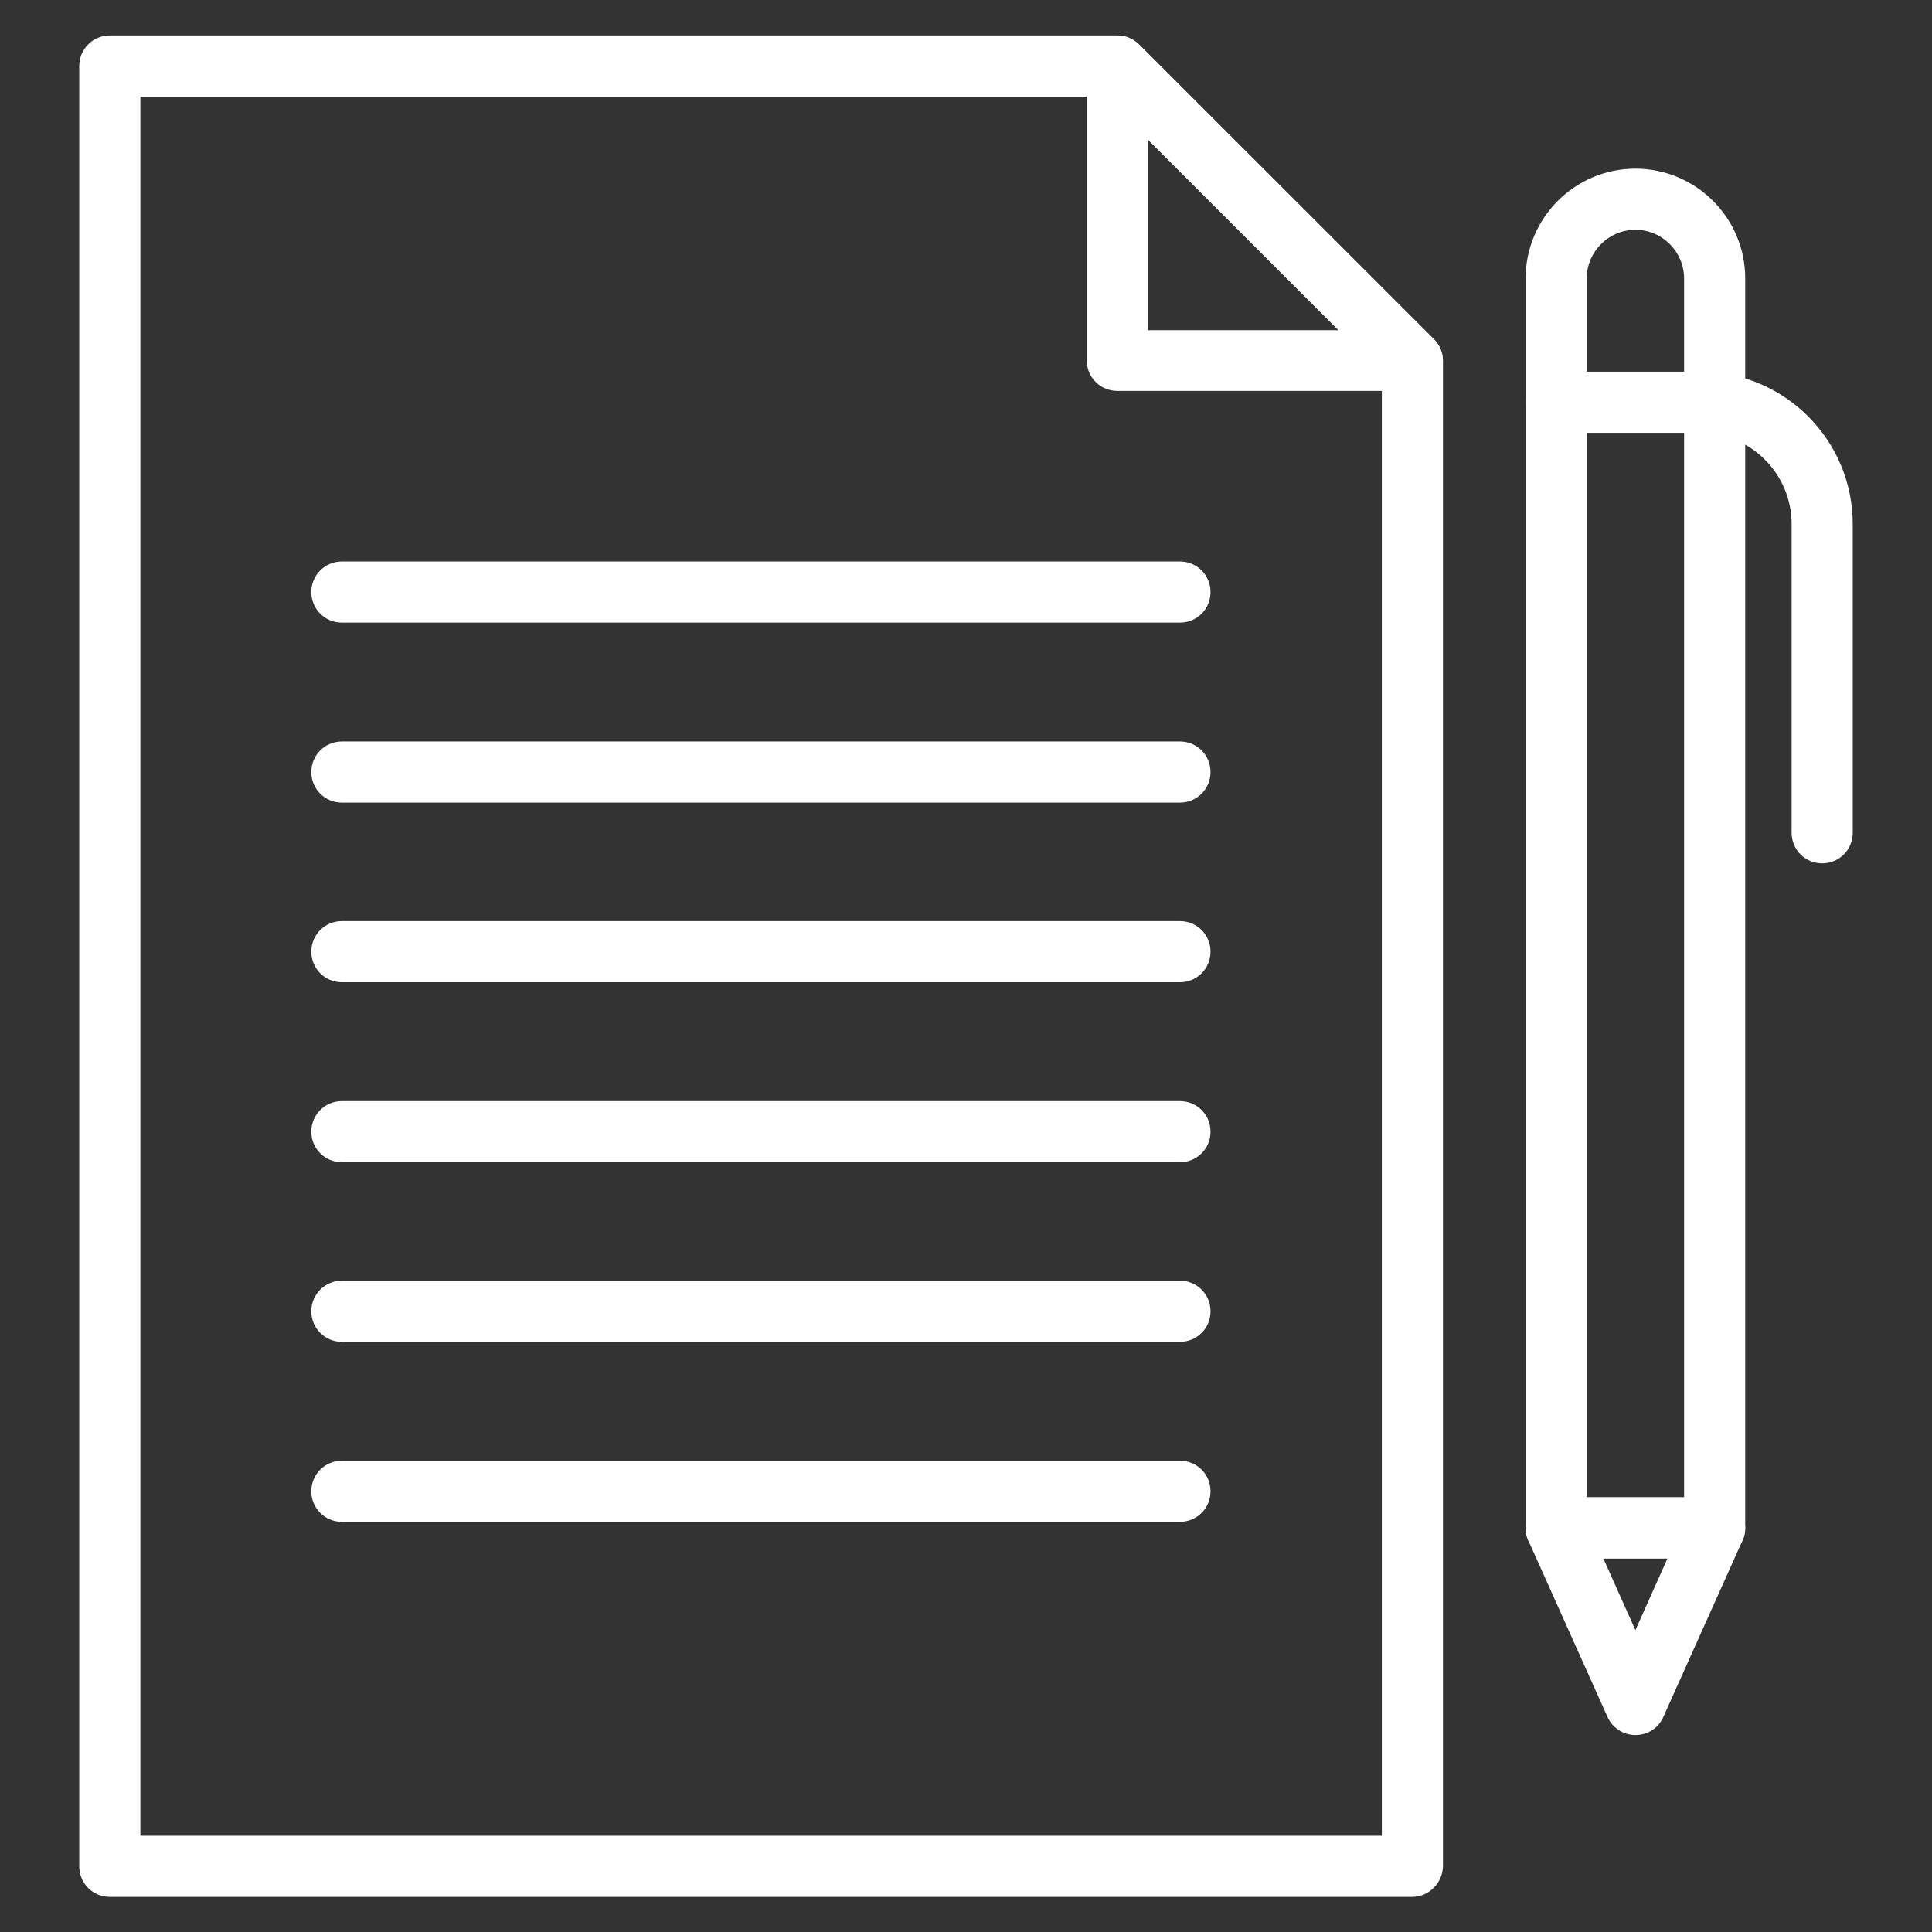 <?xml version="1.0" encoding="utf-8"?>
<!-- Generator: Adobe Illustrator 25.2.0, SVG Export Plug-In . SVG Version: 6.00 Build 0)  -->
<svg version="1.1" xmlns="http://www.w3.org/2000/svg" xmlns:xlink="http://www.w3.org/1999/xlink" x="0px" y="0px"
	 viewBox="0 0 512 512" style="enable-background:new 0 0 512 512;" xml:space="preserve">
<rect x="0" y="0" width="512" height="512" fill="#333333" stroke="none"/>
<style type="text/css">
	.st0{fill:#FFFFFF;}
</style>
<g id="Layer_1">
</g>
<g id="Layer_2">
</g>
<g id="Layer_3">
	<g>
		<path class="st0" d="M374.2,502.7H29.1c-4.5,0-8.1-3.6-8.1-8.1V17.5c0-4.5,3.6-8.1,8.1-8.1h267.1c2.1,0,4.2,0.9,5.7,2.4L380,89.9
			c1.5,1.5,2.4,3.6,2.4,5.7v399C382.3,499,378.7,502.7,374.2,502.7z M37.2,486.5h329V98.9l-73.3-73.3H37.2V486.5z"/>
		<path class="st0" d="M374.2,103.6h-78.1c-4.5,0-8.1-3.6-8.1-8.1V17.5c0-3.3,2-6.2,5-7.5c3-1.2,6.5-0.5,8.8,1.8L380,89.9
			c2.3,2.3,3,5.8,1.8,8.8C380.5,101.7,377.5,103.6,374.2,103.6z M304.2,87.5h50.5L304.2,37V87.5z"/>
		<path class="st0" d="M312.7,165H90.6c-4.5,0-8.1-3.6-8.1-8.1c0-4.5,3.6-8.1,8.1-8.1h222.1c4.5,0,8.1,3.6,8.1,8.1
			C320.8,161.4,317.2,165,312.7,165z"/>
		<path class="st0" d="M312.7,212.7H90.6c-4.5,0-8.1-3.6-8.1-8.1c0-4.5,3.6-8.1,8.1-8.1h222.1c4.5,0,8.1,3.6,8.1,8.1
			C320.8,209.1,317.2,212.7,312.7,212.7z"/>
		<path class="st0" d="M312.7,260.3H90.6c-4.5,0-8.1-3.6-8.1-8.1s3.6-8.1,8.1-8.1h222.1c4.5,0,8.1,3.6,8.1,8.1
			S317.2,260.3,312.7,260.3z"/>
		<path class="st0" d="M312.7,308H90.6c-4.5,0-8.1-3.6-8.1-8.1s3.6-8.1,8.1-8.1h222.1c4.5,0,8.1,3.6,8.1,8.1S317.2,308,312.7,308z"
			/>
		<path class="st0" d="M312.7,355.6H90.6c-4.5,0-8.1-3.6-8.1-8.1c0-4.5,3.6-8.1,8.1-8.1h222.1c4.5,0,8.1,3.6,8.1,8.1
			C320.8,352,317.2,355.6,312.7,355.6z"/>
		<path class="st0" d="M312.7,403.3H90.6c-4.5,0-8.1-3.6-8.1-8.1c0-4.5,3.6-8.1,8.1-8.1h222.1c4.5,0,8.1,3.6,8.1,8.1
			C320.8,399.7,317.2,403.3,312.7,403.3z"/>
		<g>
			<path class="st0" d="M454.4,413h-42c-4.5,0-8.1-3.6-8.1-8.1V73.8c0-16,13-29.1,29.1-29.1c16,0,29.1,13,29.1,29.1v331.2
				C462.5,409.4,458.8,413,454.4,413z M420.5,396.8h25.8V73.8c0-7.1-5.8-12.9-12.9-12.9c-7.1,0-12.9,5.8-12.9,12.9V396.8z"/>
			<path class="st0" d="M433.4,459.8c-3.2,0-6.1-1.9-7.4-4.8l-21-46.8c-1.1-2.5-0.9-5.4,0.6-7.7c1.5-2.3,4-3.7,6.8-3.7h42
				c2.7,0,5.3,1.4,6.8,3.7c1.5,2.3,1.7,5.2,0.6,7.7l-21,46.8C439.5,458,436.6,459.8,433.4,459.8z M424.9,413l8.5,19l8.5-19H424.9z"
				/>
			<path class="st0" d="M482.9,228.8c-4.5,0-8.1-3.6-8.1-8.1v-81.8c0-13.4-10.9-24.2-24.2-24.2h-38.2c-4.5,0-8.1-3.6-8.1-8.1
				s3.6-8.1,8.1-8.1h38.2c22.3,0,40.4,18.1,40.4,40.4v81.8C491,225.2,487.4,228.8,482.9,228.8z"/>
		</g>
	</g>
</g>
</svg>
